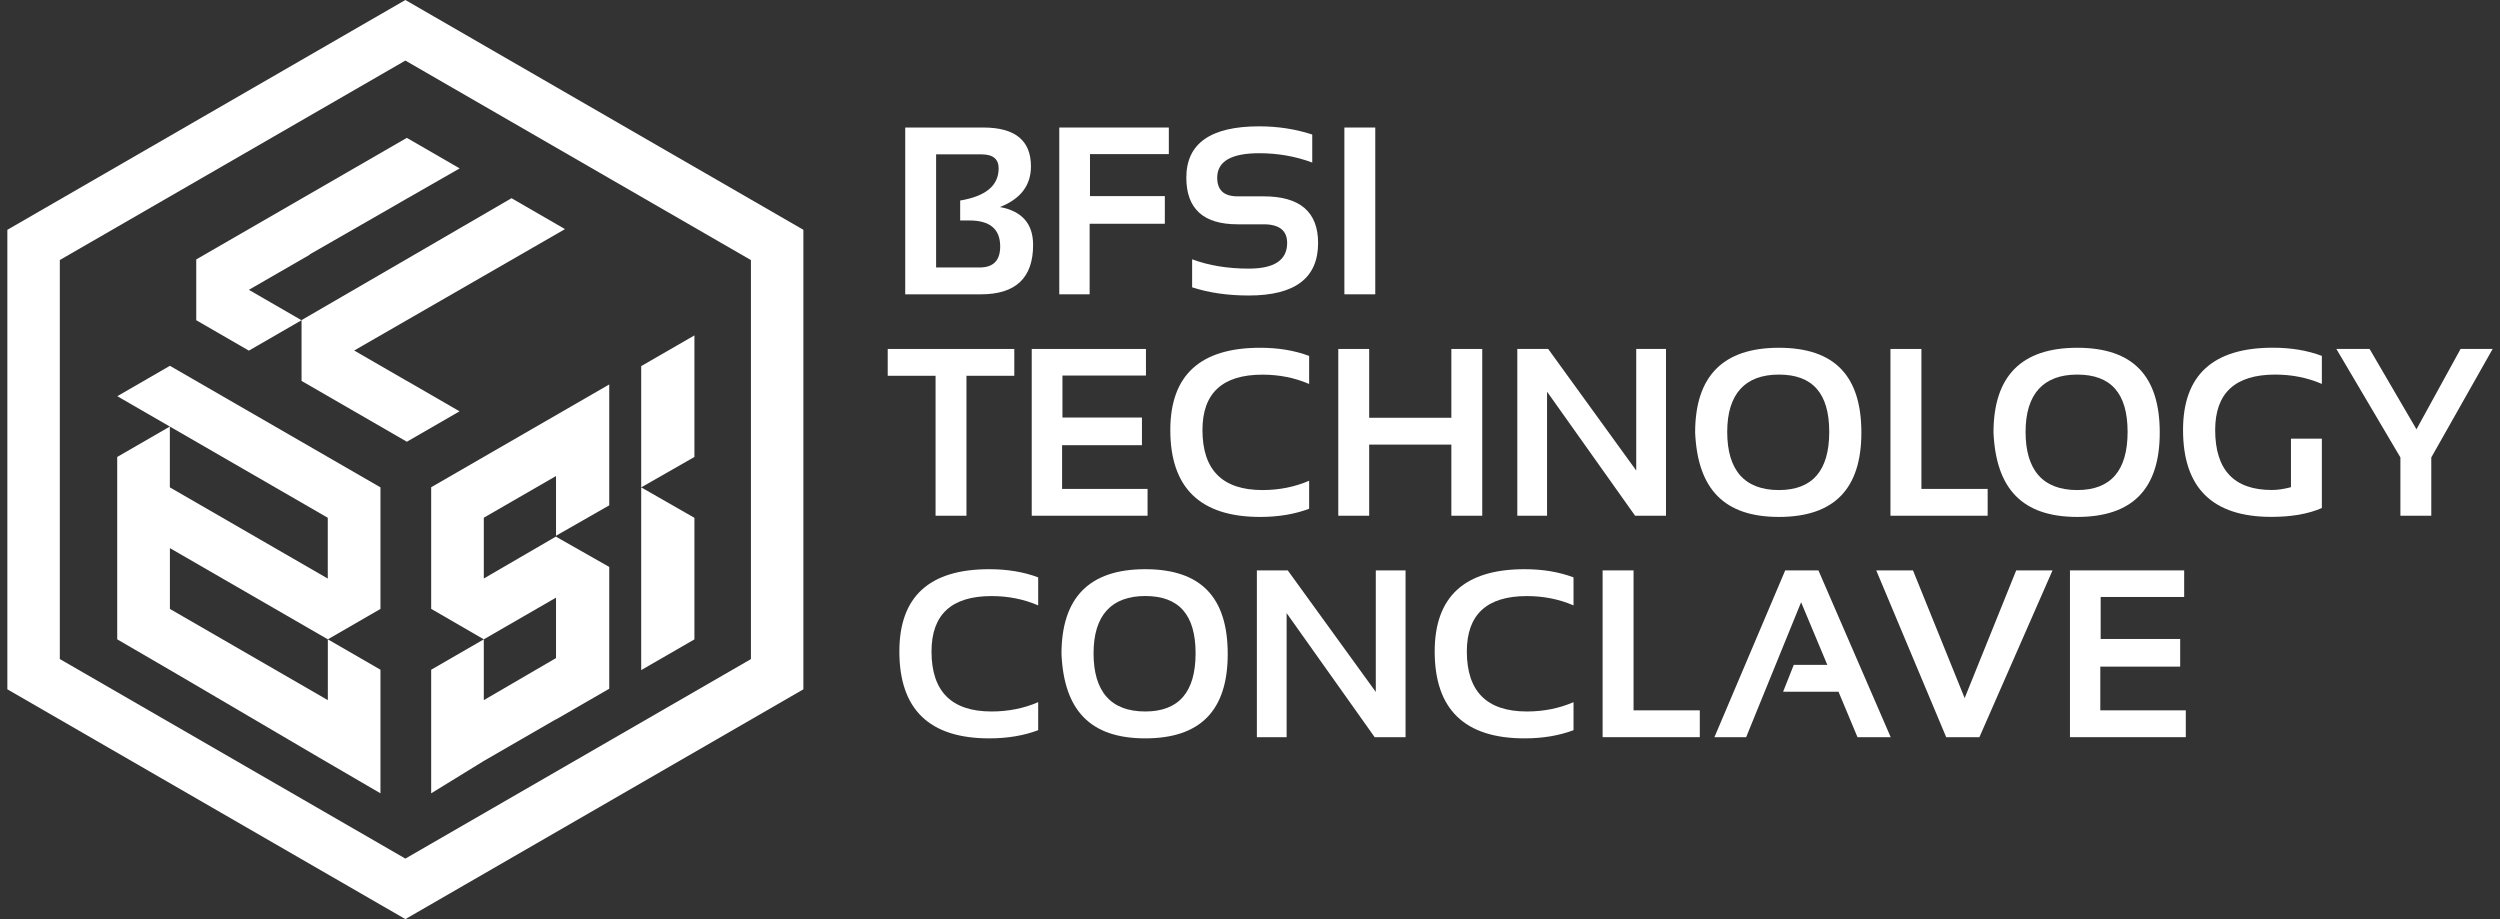 <svg width="272" height="100" viewBox="0 0 272 100" fill="none" xmlns="http://www.w3.org/2000/svg">
<rect x="0" y="0" width="272" height="100" fill="#333333" stroke="none"/>
<path d="M98.488 32.021V13.875H106.989C110.44 13.875 112.168 15.286 112.168 18.1C112.168 20.166 111.044 21.642 108.795 22.526C111.2 22.974 112.402 24.345 112.402 26.652C112.402 30.233 110.511 32.021 106.729 32.021H98.495H98.488ZM106.586 29.102C108.074 29.102 108.821 28.342 108.821 26.815C108.821 24.93 107.71 23.988 105.481 23.988H104.467V21.817C107.262 21.349 108.652 20.186 108.652 18.314C108.652 17.3 108.029 16.793 106.774 16.793H101.848V29.102H106.579H106.586Z" fill="white"/>
<path d="M127.168 13.875V16.767H118.59V21.336H126.733V24.345H118.551V32.021H115.249V13.875H127.162H127.168Z" fill="white"/>
<path d="M129.703 31.26V28.212C131.522 28.888 133.576 29.226 135.87 29.226C138.652 29.226 140.042 28.297 140.042 26.431C140.042 25.08 139.185 24.404 137.482 24.404H134.642C130.931 24.404 129.072 22.714 129.072 19.328C129.072 15.604 131.717 13.745 137.001 13.745C139.029 13.745 140.952 14.044 142.772 14.636V17.684C140.952 17.008 139.029 16.67 137.001 16.67C133.953 16.67 132.432 17.56 132.432 19.334C132.432 20.686 133.166 21.362 134.642 21.362H137.482C141.433 21.362 143.409 23.052 143.409 26.438C143.409 30.246 140.9 32.151 135.87 32.151C133.576 32.151 131.522 31.852 129.703 31.26Z" fill="white"/>
<path d="M149.629 13.875V32.021H146.269V13.875H149.629Z" fill="white"/>
<path d="M110.355 37.967V40.885H105.15V56.112H101.79V40.885H96.584V37.967H110.349H110.355Z" fill="white"/>
<path d="M124.679 37.967V40.859H115.594V45.428H124.244V48.437H115.555V53.194H124.855V56.112H112.253V37.967H124.679Z" fill="white"/>
<path d="M142.434 55.352C140.868 55.943 139.093 56.242 137.105 56.242C130.593 56.242 127.33 53.09 127.33 46.786C127.33 40.82 130.586 37.837 137.105 37.837C139.093 37.837 140.868 38.136 142.434 38.727V41.776C140.868 41.1 139.178 40.762 137.358 40.762C133.004 40.762 130.827 42.77 130.827 46.786C130.827 51.141 133.004 53.318 137.358 53.318C139.178 53.318 140.868 52.98 142.434 52.304V55.352Z" fill="white"/>
<path d="M145.606 56.112V37.967H148.966V45.454H157.908V37.967H161.268V56.112H157.908V48.372H148.966V56.112H145.606Z" fill="white"/>
<path d="M165.083 56.112V37.967H168.443L178.022 51.193V37.967H181.259V56.112H177.899L168.319 42.614V56.112H165.083Z" fill="white"/>
<path d="M184.431 47.066C184.431 40.918 187.466 37.837 193.542 37.837C199.619 37.837 202.517 40.911 202.517 47.066C202.517 53.22 199.528 56.242 193.542 56.242C187.557 56.242 184.704 53.181 184.431 47.066ZM193.542 53.318C197.195 53.318 199.021 51.206 199.021 46.988C199.021 42.77 197.195 40.755 193.542 40.755C189.89 40.755 187.921 42.835 187.921 46.988C187.921 51.141 189.792 53.318 193.542 53.318Z" fill="white"/>
<path d="M209.049 37.967V53.194H216.256V56.112H205.682V37.967H209.042H209.049Z" fill="white"/>
<path d="M216.893 47.066C216.893 40.918 219.928 37.837 226.005 37.837C232.081 37.837 234.98 40.911 234.98 47.066C234.98 53.22 231.99 56.242 226.005 56.242C220.019 56.242 217.166 53.181 216.893 47.066ZM226.005 53.318C229.657 53.318 231.483 51.206 231.483 46.988C231.483 42.77 229.657 40.755 226.005 40.755C222.352 40.755 220.383 42.835 220.383 46.988C220.383 51.141 222.255 53.318 226.005 53.318Z" fill="white"/>
<path d="M252.612 55.274C251.149 55.917 249.317 56.236 247.12 56.236C240.719 56.236 237.515 53.084 237.515 46.78C237.515 40.814 240.771 37.831 247.289 37.831C249.278 37.831 251.052 38.13 252.618 38.721V41.769C251.052 41.093 249.362 40.755 247.543 40.755C243.188 40.755 241.011 42.763 241.011 46.78C241.011 51.134 243.065 53.311 247.179 53.311C247.789 53.311 248.478 53.214 249.258 53.006V47.729H252.618V55.267L252.612 55.274Z" fill="white"/>
<path d="M254.197 37.967H257.811L262.912 46.708L267.709 37.967H271.199L264.524 49.769V56.112H261.164V49.769L254.197 37.967Z" fill="white"/>
<path d="M112.955 79.444C111.389 80.035 109.614 80.334 107.626 80.334C101.114 80.334 97.851 77.182 97.851 70.878C97.851 64.912 101.107 61.929 107.626 61.929C109.614 61.929 111.389 62.228 112.955 62.819V65.867C111.389 65.191 109.699 64.853 107.879 64.853C103.525 64.853 101.348 66.862 101.348 70.878C101.348 75.232 103.525 77.409 107.879 77.409C109.699 77.409 111.389 77.072 112.955 76.396V79.444Z" fill="white"/>
<path d="M115.49 71.157C115.49 65.009 118.525 61.929 124.601 61.929C130.678 61.929 133.576 65.003 133.576 71.157C133.576 77.312 130.587 80.334 124.601 80.334C118.616 80.334 115.762 77.273 115.49 71.157ZM124.601 77.409C128.254 77.409 130.08 75.297 130.08 71.079C130.08 66.862 128.254 64.847 124.601 64.847C120.949 64.847 118.979 66.927 118.979 71.079C118.979 75.232 120.851 77.409 124.601 77.409Z" fill="white"/>
<path d="M136.748 80.204V62.059H140.108L149.687 75.284V62.059H152.924V80.204H149.564L139.984 66.706V80.204H136.748Z" fill="white"/>
<path d="M171.199 79.444C169.632 80.035 167.858 80.334 165.869 80.334C159.358 80.334 156.095 77.182 156.095 70.878C156.095 64.912 159.351 61.929 165.869 61.929C167.858 61.929 169.632 62.228 171.199 62.819V65.867C169.632 65.191 167.943 64.853 166.123 64.853C161.769 64.853 159.591 66.862 159.591 70.878C159.591 75.232 161.769 77.409 166.123 77.409C167.943 77.409 169.632 77.072 171.199 76.396V79.444Z" fill="white"/>
<path d="M177.73 62.059V77.286H184.938V80.204H174.364V62.059H177.724H177.73Z" fill="white"/>
<path d="M189.981 80.204H186.53L194.231 62.059H197.845L205.708 80.204H202.095L200.028 75.258H194.004L195.161 72.34H198.813L195.96 65.523L189.981 80.204Z" fill="white"/>
<path d="M223.314 62.059L215.36 80.204H211.746L204.136 62.059H208.133L213.754 75.954L219.363 62.059H223.321H223.314Z" fill="white"/>
<path d="M237.638 62.059V64.951H228.552V69.52H237.203V72.529H228.513V77.286H237.814V80.204H225.212V62.059H237.638Z" fill="white"/>
<path d="M33.706 27.699L33.68 27.686L41.979 22.928C42.74 22.486 43.5 22.051 44.261 21.609H44.267L50.012 18.321C48.095 17.216 46.178 16.105 44.261 15C36.624 19.406 28.988 23.819 21.352 28.225V34.841L27.077 38.149L32.803 34.841L27.077 31.533C29.287 30.259 31.497 28.979 33.713 27.705L33.706 27.699Z" fill="white"/>
<path d="M44.26 41.444L38.535 38.136C39.724 37.447 61.444 24.943 61.444 24.943V24.911C59.514 23.793 57.583 22.681 55.653 21.564C55.653 21.564 38.535 31.52 32.809 34.828V41.444L44.267 48.06L49.999 44.752L44.273 41.444H44.26Z" fill="white"/>
<path d="M12.753 43.101L18.479 46.409L35.662 56.333V62.949C29.936 59.641 24.204 56.333 18.479 53.025V46.409L12.753 49.717V69.559C20.39 73.965 33.758 81.9 41.394 86.313V72.867L35.669 69.559V76.175C29.943 72.867 24.211 69.559 18.485 66.251V59.635C24.211 62.943 29.943 66.251 35.669 69.559L41.394 66.251V53.025C33.758 48.619 26.122 44.206 18.485 39.8L12.76 43.108L12.753 43.101Z" fill="white"/>
<path d="M69.763 39.832V53.025L75.553 49.717V36.492C75.553 36.492 69.782 39.826 69.763 39.832Z" fill="white"/>
<path d="M69.762 53.058V59.635C69.762 59.635 69.782 59.661 69.762 59.674V66.251C69.762 66.251 69.782 66.277 69.762 66.29V72.906C71.692 71.794 73.623 70.677 75.553 69.565V56.34L69.762 53.025C69.743 53.038 69.782 53.045 69.762 53.058Z" fill="white"/>
<path d="M46.912 53.019V66.244L52.638 69.559C55.257 68.044 57.876 66.537 60.495 65.022V71.599L52.638 76.175V69.559L46.912 72.867V86.313L52.638 82.791C55.257 81.276 57.876 79.769 60.495 78.254V78.274C62.425 77.163 64.355 76.045 66.285 74.933V74.914V68.298V61.702C66.285 61.702 66.285 61.688 66.285 61.682L60.495 58.394V58.374C57.856 59.895 55.276 61.422 52.638 62.943V56.327L60.495 51.791V58.289L66.285 54.981V48.463V48.45V41.828C64.375 42.932 51.435 50.4 46.912 53.012V53.019Z" fill="white"/>
<path d="M75.514 18.139L44.104 0L12.688 18.139L0.801 25.002V74.998L44.104 100L87.407 74.998V25.002L75.52 18.139H75.514ZM6.508 71.703V28.29L44.104 6.59L81.701 28.297V71.71L44.104 93.416L6.508 71.703Z" fill="white"/>
</svg>
